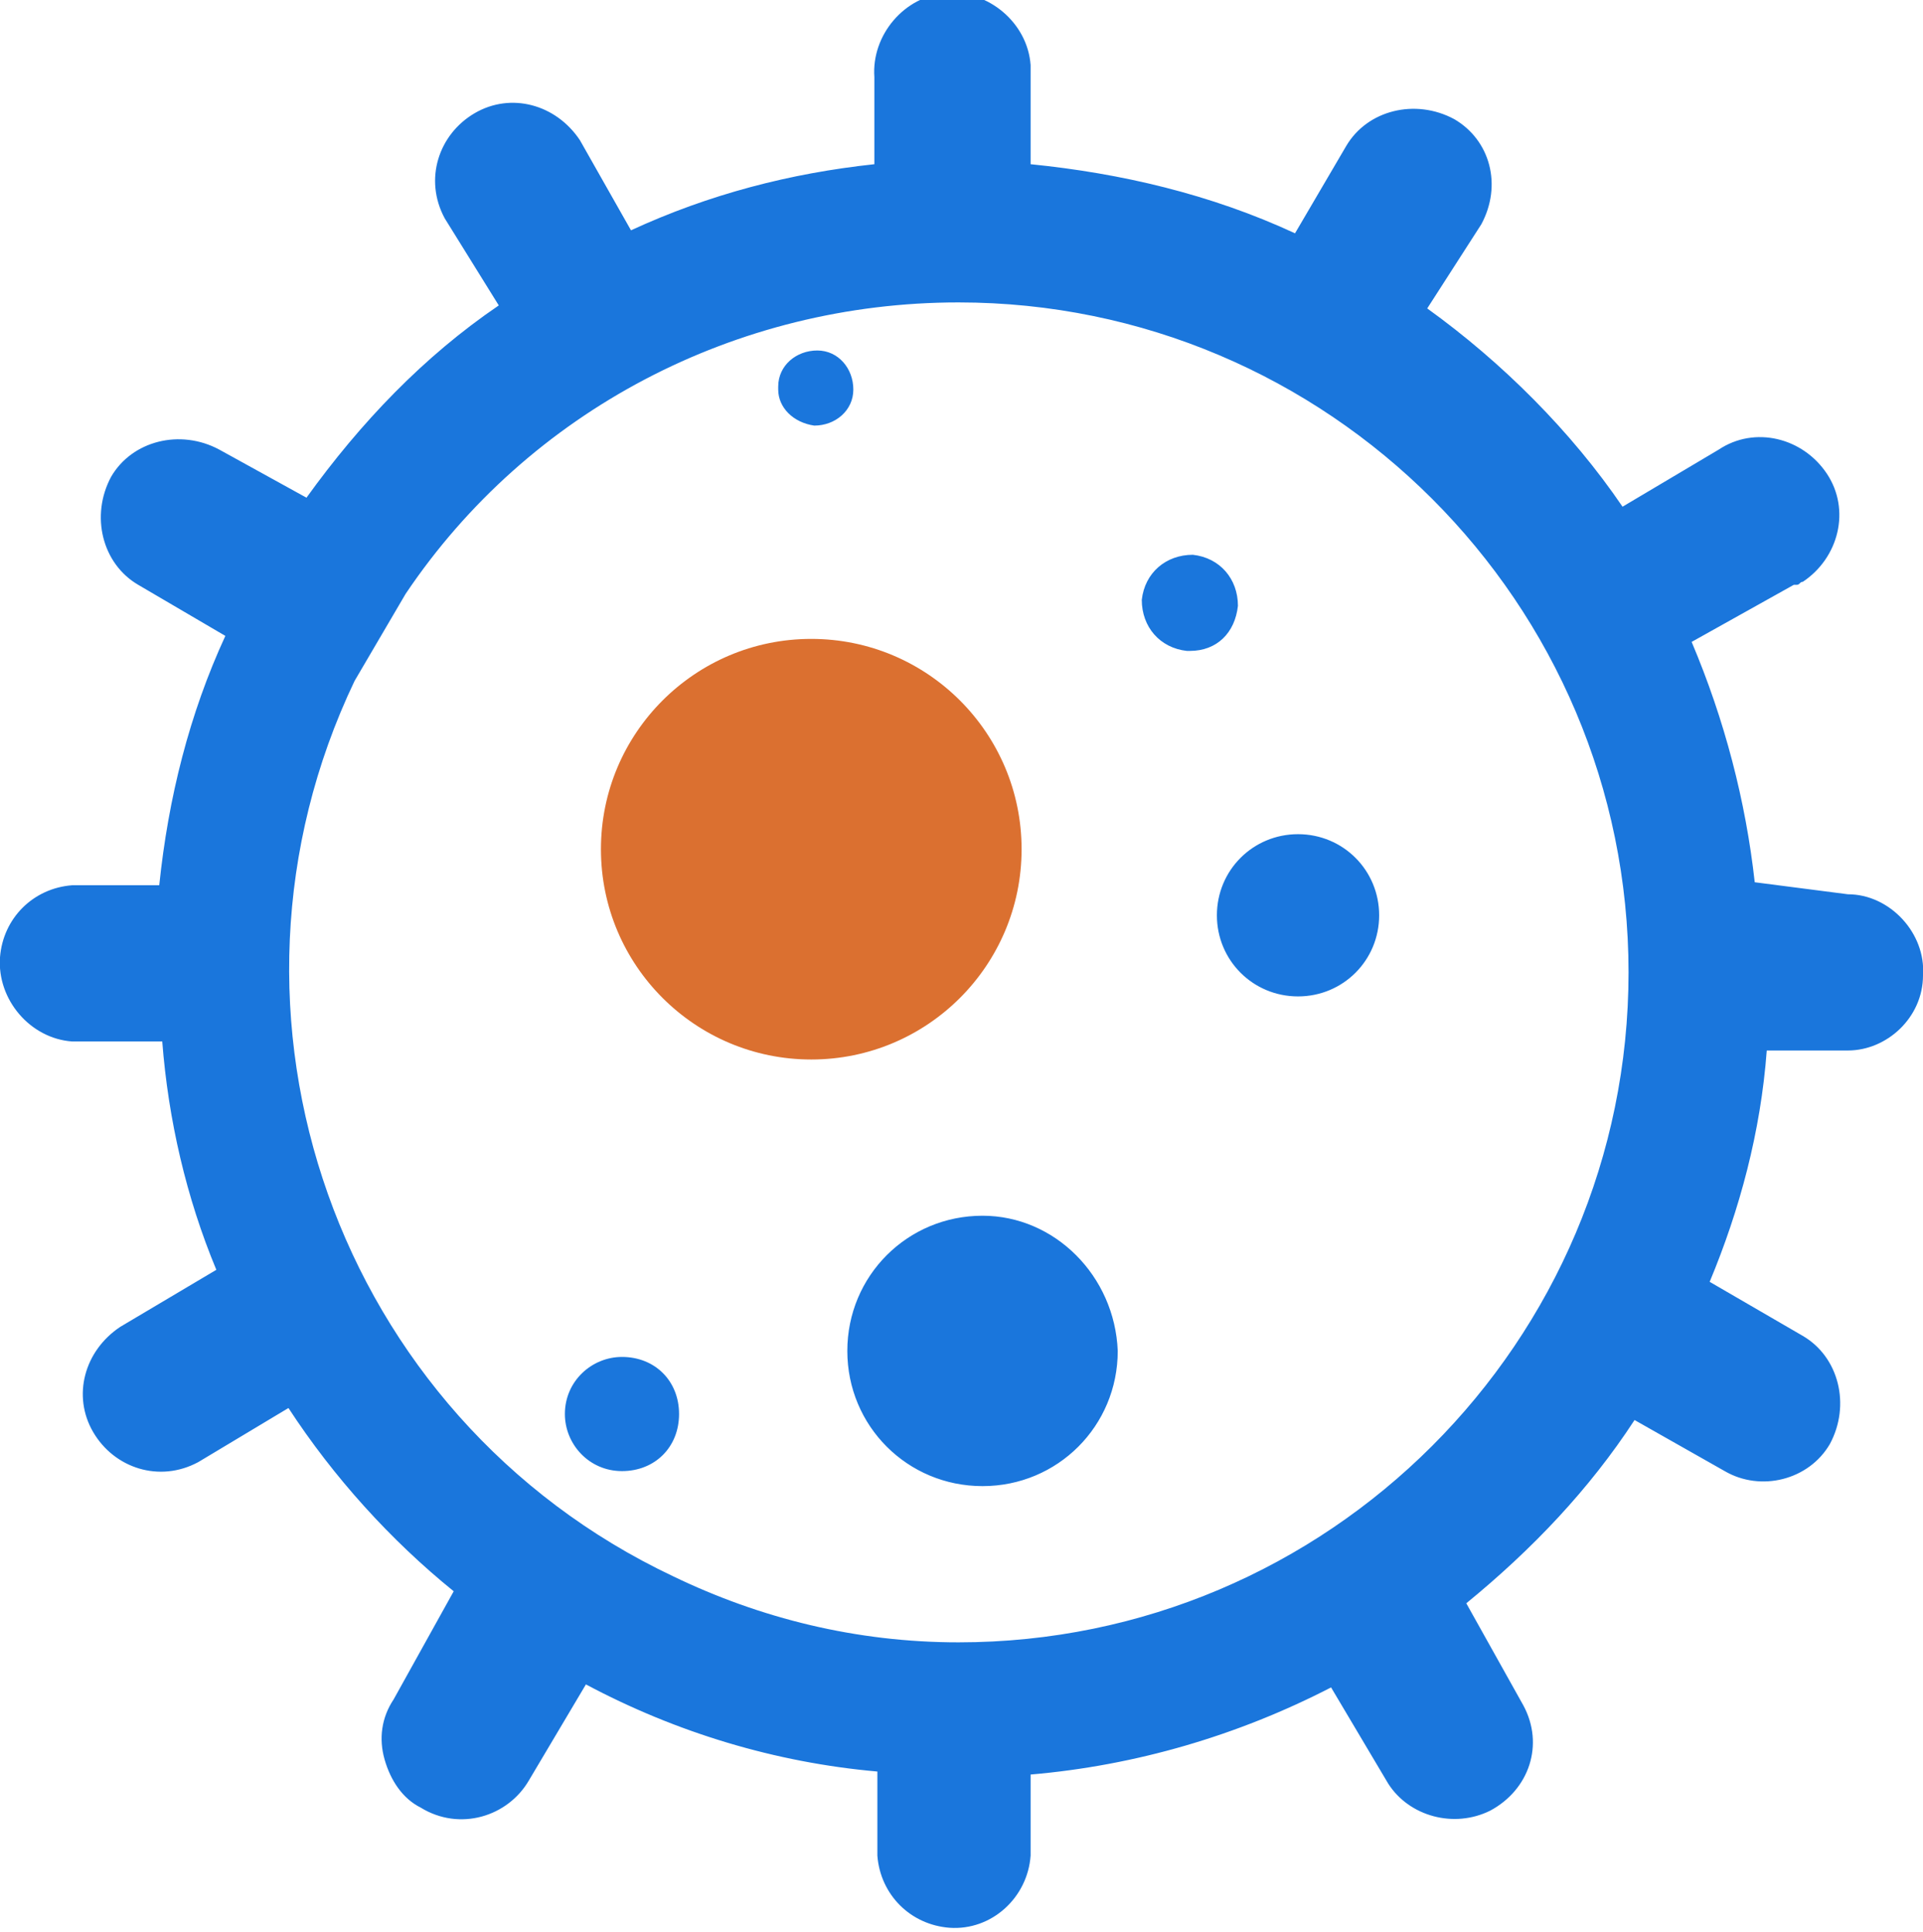<?xml version="1.0" encoding="utf-8"?>
<!-- Generator: Adobe Illustrator 23.0.1, SVG Export Plug-In . SVG Version: 6.00 Build 0)  -->
<svg version="1.1" id="图层_1" xmlns="http://www.w3.org/2000/svg" xmlns:xlink="http://www.w3.org/1999/xlink" x="0px" y="0px"
	 viewBox="0 0 64 64.3" style="enable-background:new 0 0 64 64.3;" xml:space="preserve">
<style type="text/css">
	.st0{fill:#1A76DC;}
	.st1{fill:#DB7030;}
</style>
<g id="组_317" transform="translate(-809 -3261.734)">
	<path id="过敏-高" class="st0" d="M852.2,3289.5c-1.5,0-2.7,1.2-2.7,2.7c0,1.5,1.2,2.7,2.7,2.7s2.7-1.2,2.7-2.7
		C854.9,3290.7,853.7,3289.5,852.2,3289.5L852.2,3289.5z M841.7,3302.2c-2.5,0-4.5,2-4.5,4.5s2,4.5,4.5,4.5s4.5-2,4.5-4.5l0,0
		C846.1,3304.2,844.1,3302.2,841.7,3302.2z M850.2,3281.9c0-0.9-0.6-1.6-1.5-1.7c-0.9,0-1.6,0.6-1.7,1.5c0,0.9,0.6,1.6,1.5,1.7
		c0,0,0.1,0,0.1,0C849.5,3283.4,850.1,3282.8,850.2,3281.9z M829.7,3306.9c-1,0-1.9,0.8-1.9,1.9c0,1,0.8,1.9,1.9,1.9
		s1.9-0.8,1.9-1.9C831.6,3307.7,830.8,3306.9,829.7,3306.9z M836.1,3275.9c0.7,0,1.3-0.5,1.3-1.2c0-0.7-0.5-1.3-1.2-1.3
		c-0.7,0-1.3,0.5-1.3,1.2c0,0,0,0,0,0.1C834.9,3275.3,835.4,3275.8,836.1,3275.9L836.1,3275.9z M870.5,3291.5c1.4,0,2.6,1.3,2.5,2.7
		c0,1.4-1.2,2.5-2.5,2.5h-2.7c-0.2,2.7-0.9,5.3-1.9,7.7l3.1,1.8c1.2,0.7,1.6,2.3,0.9,3.6c-0.7,1.2-2.3,1.6-3.5,0.9l-3-1.7
		c-1.5,2.3-3.4,4.3-5.6,6.1l1.9,3.4c0.7,1.3,0.2,2.8-1.1,3.5c-1.2,0.6-2.7,0.2-3.4-0.9l-1.9-3.2c-3.1,1.6-6.5,2.6-10,2.9v2.7
		c-0.1,1.4-1.3,2.5-2.7,2.4c-1.3-0.1-2.3-1.1-2.4-2.4v-2.8c-3.4-0.3-6.7-1.3-9.7-2.9l-1.9,3.2c-0.7,1.2-2.3,1.7-3.6,0.9
		c-0.6-0.3-1-0.9-1.2-1.6c-0.2-0.7-0.1-1.4,0.3-2l2-3.6c-2.1-1.7-4-3.8-5.5-6.1l-3,1.8c-1.3,0.7-2.8,0.2-3.5-1
		c-0.7-1.2-0.3-2.7,0.9-3.5l3.2-1.9c-1-2.4-1.6-5-1.8-7.6h-3c-1.4-0.1-2.5-1.4-2.4-2.8c0.1-1.3,1.1-2.3,2.4-2.4h2.9
		c0.3-2.9,1-5.7,2.2-8.3l-2.9-1.7c-1.2-0.7-1.6-2.3-0.9-3.6c0.7-1.2,2.3-1.6,3.6-0.9l0,0l2.9,1.6c1.8-2.5,3.9-4.7,6.4-6.4l-1.8-2.9
		c-0.7-1.3-0.2-2.8,1-3.5c1.2-0.7,2.7-0.3,3.5,0.9l1.7,3c2.6-1.2,5.3-1.9,8.1-2.2v-2.9c-0.1-1.4,1-2.7,2.4-2.8
		c1.4-0.1,2.7,1,2.8,2.4c0,0.1,0,0.3,0,0.4v2.9c3,0.3,6,1,8.8,2.3l1.7-2.9c0.7-1.2,2.3-1.6,3.6-0.9c1.2,0.7,1.6,2.2,0.9,3.5
		l-1.8,2.8c2.5,1.8,4.8,4.1,6.5,6.6l3.2-1.9c1.2-0.8,2.8-0.4,3.6,0.8s0.4,2.8-0.8,3.6c-0.1,0-0.1,0.1-0.2,0.1h-0.1l-3.4,1.9
		c1.1,2.6,1.8,5.3,2.1,8L870.5,3291.5L870.5,3291.5z M840.9,3316.4c12.3,0,22.3-10,22.3-22.3c0-12.3-10-22.3-22.3-22.3
		c-7.4,0-14.3,3.6-18.4,9.7l-1.7,2.9c-5.3,11.1-0.6,24.5,10.6,29.8C834.3,3315.6,837.5,3316.4,840.9,3316.4L840.9,3316.4z"/>
	<circle id="椭圆_22" class="st1" cx="836" cy="3290" r="7"/>
</g>
</svg>

